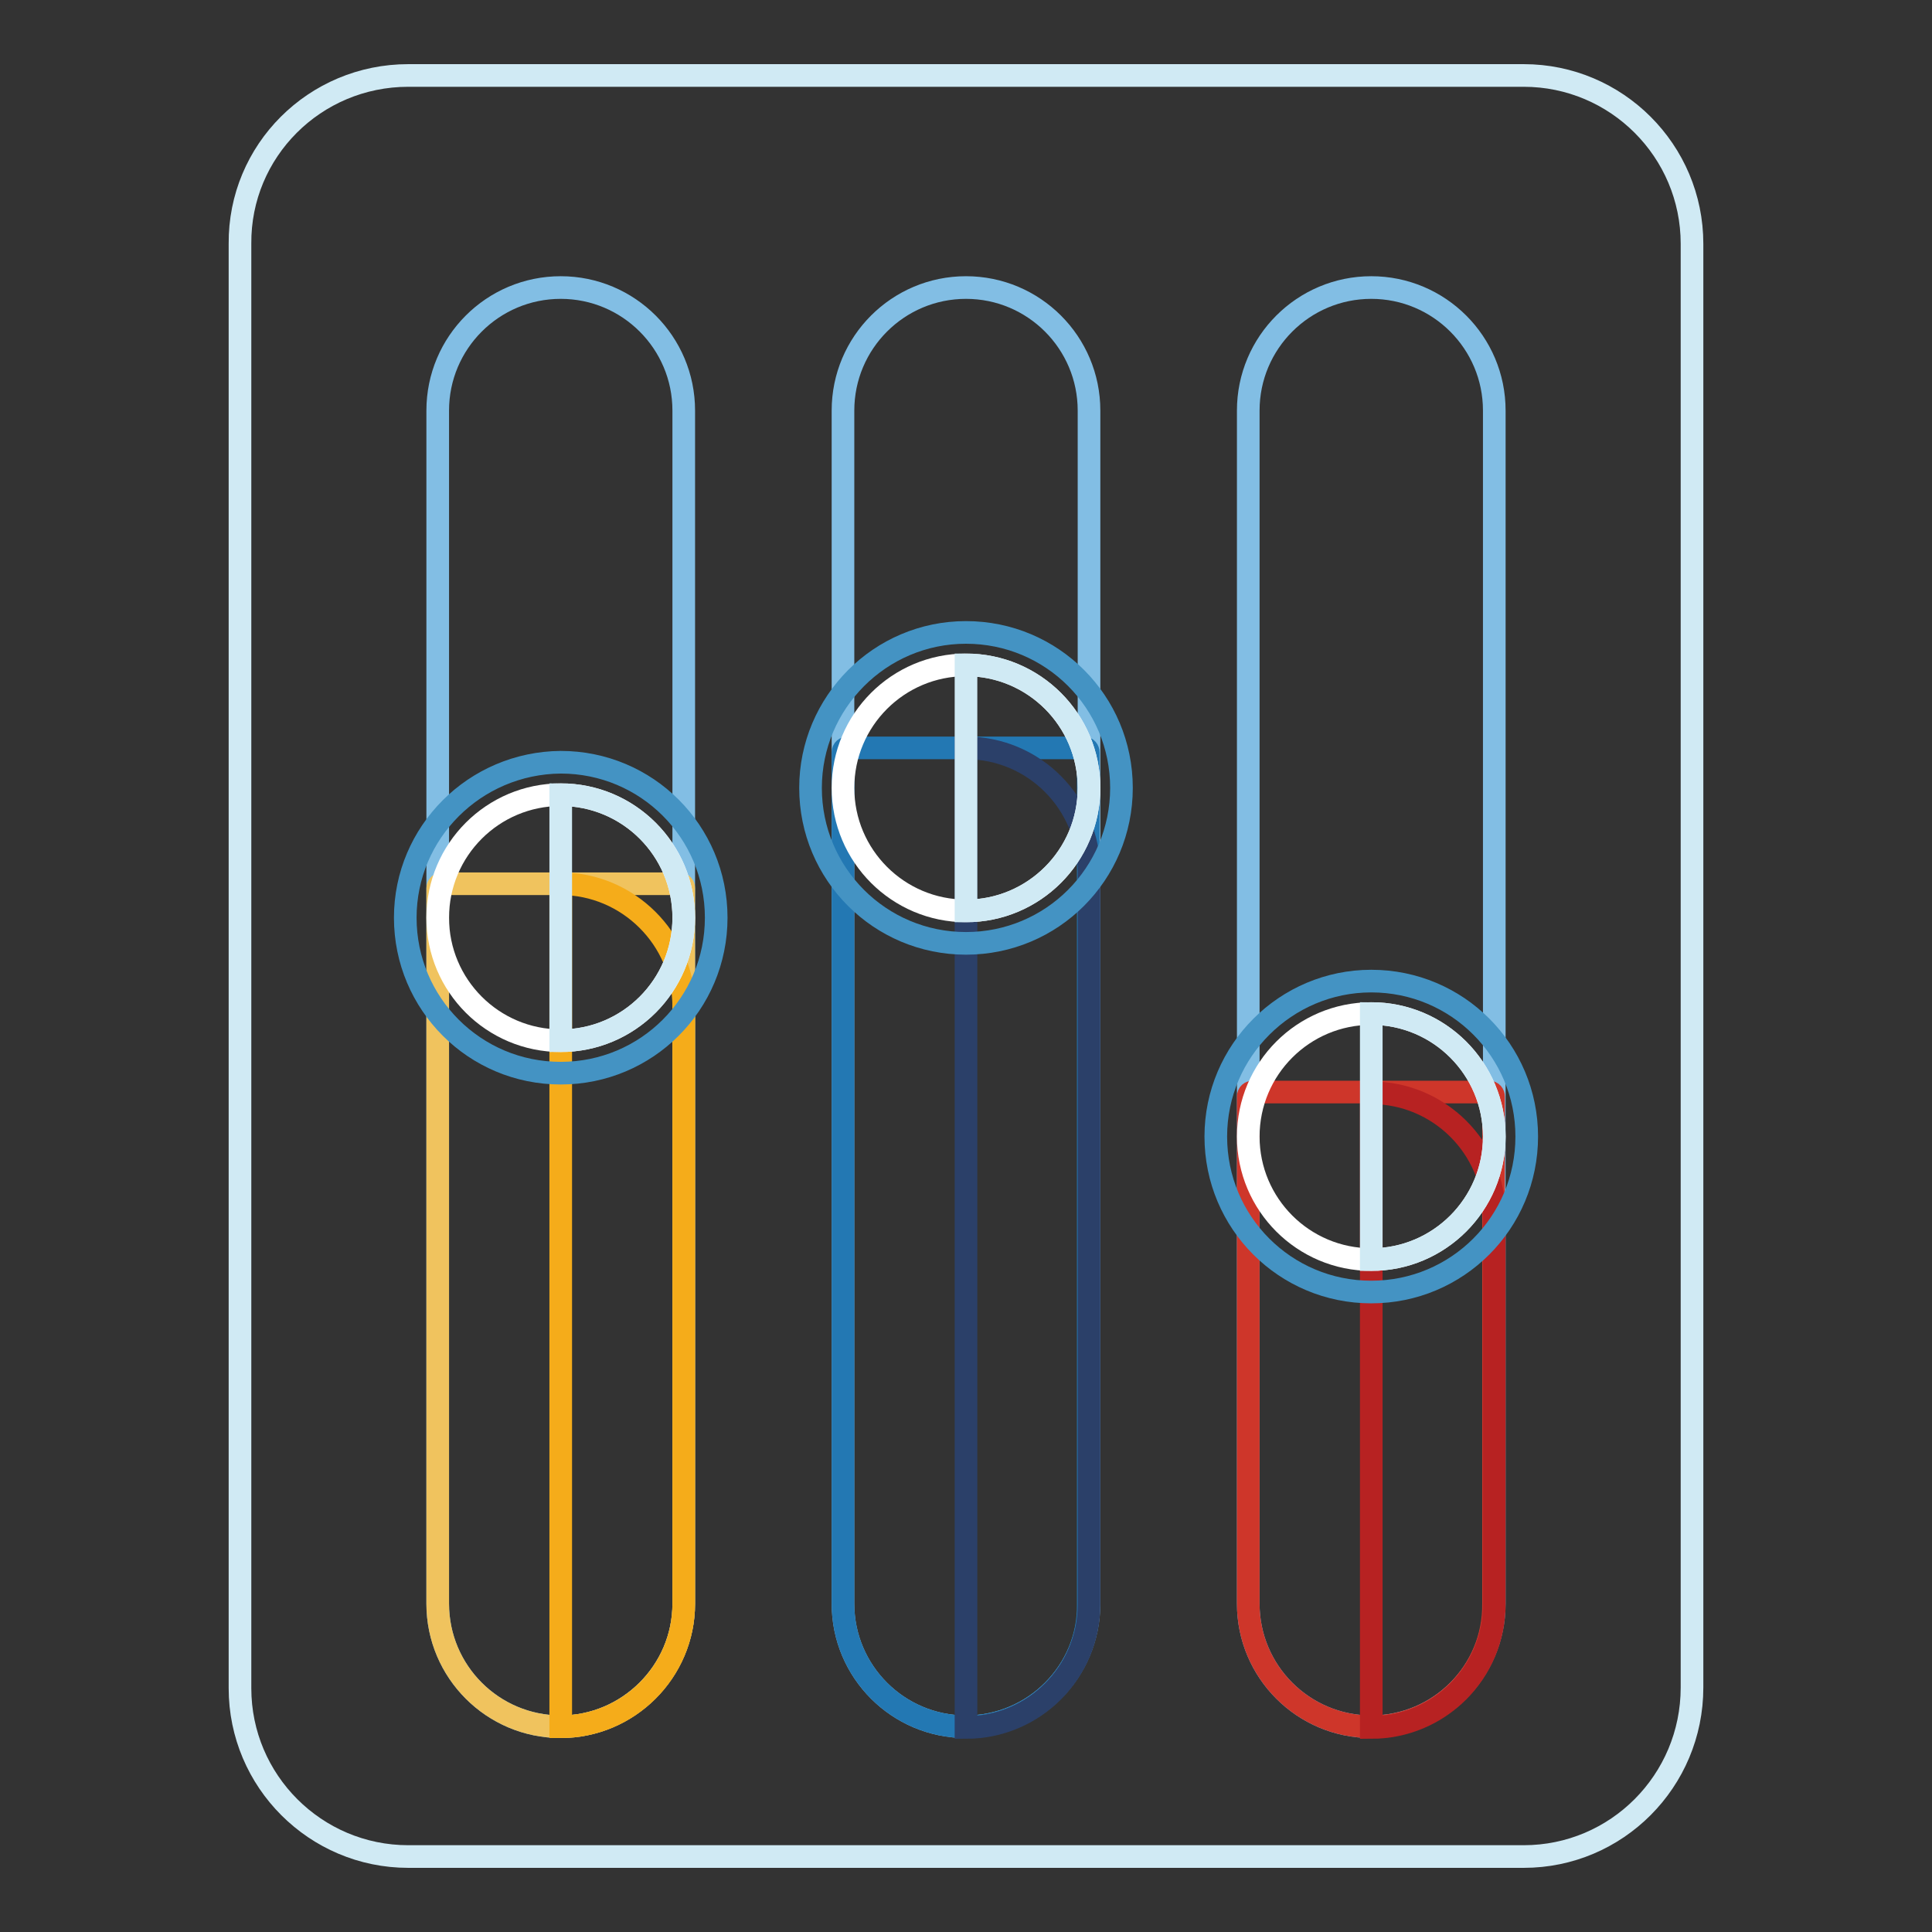 <?xml version="1.0" encoding="utf-8"?>
<!-- Svg Vector Icons : http://www.onlinewebfonts.com/icon -->
<!DOCTYPE svg PUBLIC "-//W3C//DTD SVG 1.1//EN" "http://www.w3.org/Graphics/SVG/1.1/DTD/svg11.dtd">
<svg version="1.1" xmlns="http://www.w3.org/2000/svg" xmlns:xlink="http://www.w3.org/1999/xlink" x="0px" y="0px" viewBox="0 0 256 256" enable-background="new 0 0 256 256" xml:space="preserve">
<rect x="0" y="0" width="256" height="256" fill="#333333" stroke="none"/>
<g> <path stroke-width="3" fill-opacity="0" stroke="#d0eaf4"  d="M201.9,246H54.1c-12.3,0-22.3-10-22.3-22.3V32.3C31.7,20,41.7,10,54.1,10h147.8c12.3,0,22.3,10,22.3,22.3 v191.3C224.2,236,214.2,246,201.9,246L201.9,246z"/> <path stroke-width="3" fill-opacity="0" stroke="#82bee4"  d="M74.3,228.8c-9,0-16.3-7.3-16.3-16.3V54.4c0-9,7.3-16.3,16.3-16.3c9,0,16.3,7.3,16.3,16.3v158.1 C90.6,221.5,83.2,228.8,74.3,228.8z M128,228.8c-9,0-16.3-7.3-16.3-16.3V54.4c0-9,7.3-16.3,16.3-16.3c9,0,16.3,7.3,16.3,16.3v158.1 C144.3,221.5,137,228.8,128,228.8z"/> <path stroke-width="3" fill-opacity="0" stroke="#2378b3"  d="M128,228.8c-9,0-16.3-7.3-16.3-16.3V99.7c0-0.4,0.3-0.6,0.6-0.6h31.3c0.4,0,0.6,0.3,0.6,0.6v112.9 C144.3,221.5,137,228.8,128,228.8z"/> <path stroke-width="3" fill-opacity="0" stroke="#82bee4"  d="M181.7,228.8c-9,0-16.3-7.3-16.3-16.3V54.4c0-9,7.3-16.3,16.3-16.3c9,0,16.3,7.3,16.3,16.3v158.1 C198,221.5,190.7,228.8,181.7,228.8z"/> <path stroke-width="3" fill-opacity="0" stroke="#f0c35e"  d="M74.3,228.8c-9,0-16.3-7.3-16.3-16.3v-94.8c0-0.4,0.3-0.6,0.6-0.6h31.4c0.4,0,0.6,0.3,0.6,0.6v94.8 C90.6,221.5,83.2,228.8,74.3,228.8z"/> <path stroke-width="3" fill-opacity="0" stroke="#ce362a"  d="M181.7,228.8c-9,0-16.3-7.3-16.3-16.3v-67.2c0-0.4,0.3-0.6,0.6-0.6h31.3c0.4,0,0.6,0.3,0.6,0.6v67.2 C198,221.5,190.7,228.8,181.7,228.8L181.7,228.8z"/> <path stroke-width="3" fill-opacity="0" stroke="#f5ac1a"  d="M74.3,117.1v111.7c9,0,16.3-7.3,16.3-16.3v-79.1C90.6,124.4,83.2,117.1,74.3,117.1z"/> <path stroke-width="3" fill-opacity="0" stroke="#4493c3"  d="M53.7,121.6c0,11.4,9.2,20.6,20.6,20.6c11.4,0,20.6-9.2,20.6-20.6c0,0,0,0,0,0c0-11.4-9.2-20.6-20.6-20.6 C62.9,101.1,53.7,110.3,53.7,121.6L53.7,121.6z"/> <path stroke-width="3" fill-opacity="0" stroke="#ffffff"  d="M58,121.6c0,9,7.3,16.3,16.3,16.3c9,0,16.3-7.3,16.3-16.3c0-9-7.3-16.3-16.3-16.3 C65.3,105.3,58,112.6,58,121.6z"/> <path stroke-width="3" fill-opacity="0" stroke="#d0eaf4"  d="M74.3,105.3v32.6c9,0,16.3-7.3,16.3-16.3C90.6,112.6,83.3,105.3,74.3,105.3z"/> <path stroke-width="3" fill-opacity="0" stroke="#2b4069"  d="M128,99.1v129.8c9,0,16.3-7.3,16.3-16.3v-97.1C144.3,106.4,137,99.1,128,99.1z"/> <path stroke-width="3" fill-opacity="0" stroke="#4493c3"  d="M107.4,104.4c0,11.4,9.2,20.6,20.6,20.6c11.4,0,20.6-9.2,20.6-20.6c0-11.4-9.2-20.6-20.6-20.6 C116.6,83.8,107.4,93.1,107.4,104.4L107.4,104.4z"/> <path stroke-width="3" fill-opacity="0" stroke="#ffffff"  d="M111.7,104.4c0,9,7.3,16.3,16.3,16.3c9,0,16.3-7.3,16.3-16.3c0,0,0,0,0,0c0-9-7.3-16.3-16.3-16.3 C119,88.1,111.7,95.4,111.7,104.4L111.7,104.4z"/> <path stroke-width="3" fill-opacity="0" stroke="#d0eaf4"  d="M128,88.1v32.6c9,0,16.3-7.3,16.3-16.3C144.3,95.4,137,88.1,128,88.1z"/> <path stroke-width="3" fill-opacity="0" stroke="#b72222"  d="M181.7,144.8v84.1c9,0,16.3-7.3,16.3-16.3V161C198,152.1,190.7,144.8,181.7,144.8z"/> <path stroke-width="3" fill-opacity="0" stroke="#4493c3"  d="M161.1,150.6c0,11.4,9.2,20.6,20.6,20.6c11.4,0,20.6-9.2,20.6-20.6c0-11.4-9.2-20.6-20.6-20.6 C170.4,130,161.1,139.2,161.1,150.6C161.1,150.6,161.1,150.6,161.1,150.6L161.1,150.6z"/> <path stroke-width="3" fill-opacity="0" stroke="#ffffff"  d="M165.4,150.6c0,9,7.3,16.3,16.3,16.3c9,0,16.3-7.3,16.3-16.3c0,0,0,0,0,0c0-9-7.3-16.3-16.3-16.3 C172.7,134.3,165.4,141.6,165.4,150.6L165.4,150.6z"/> <path stroke-width="3" fill-opacity="0" stroke="#d0eaf4"  d="M181.7,134.3v32.6c9,0,16.3-7.3,16.3-16.3S190.7,134.3,181.7,134.3z"/></g>
</svg>